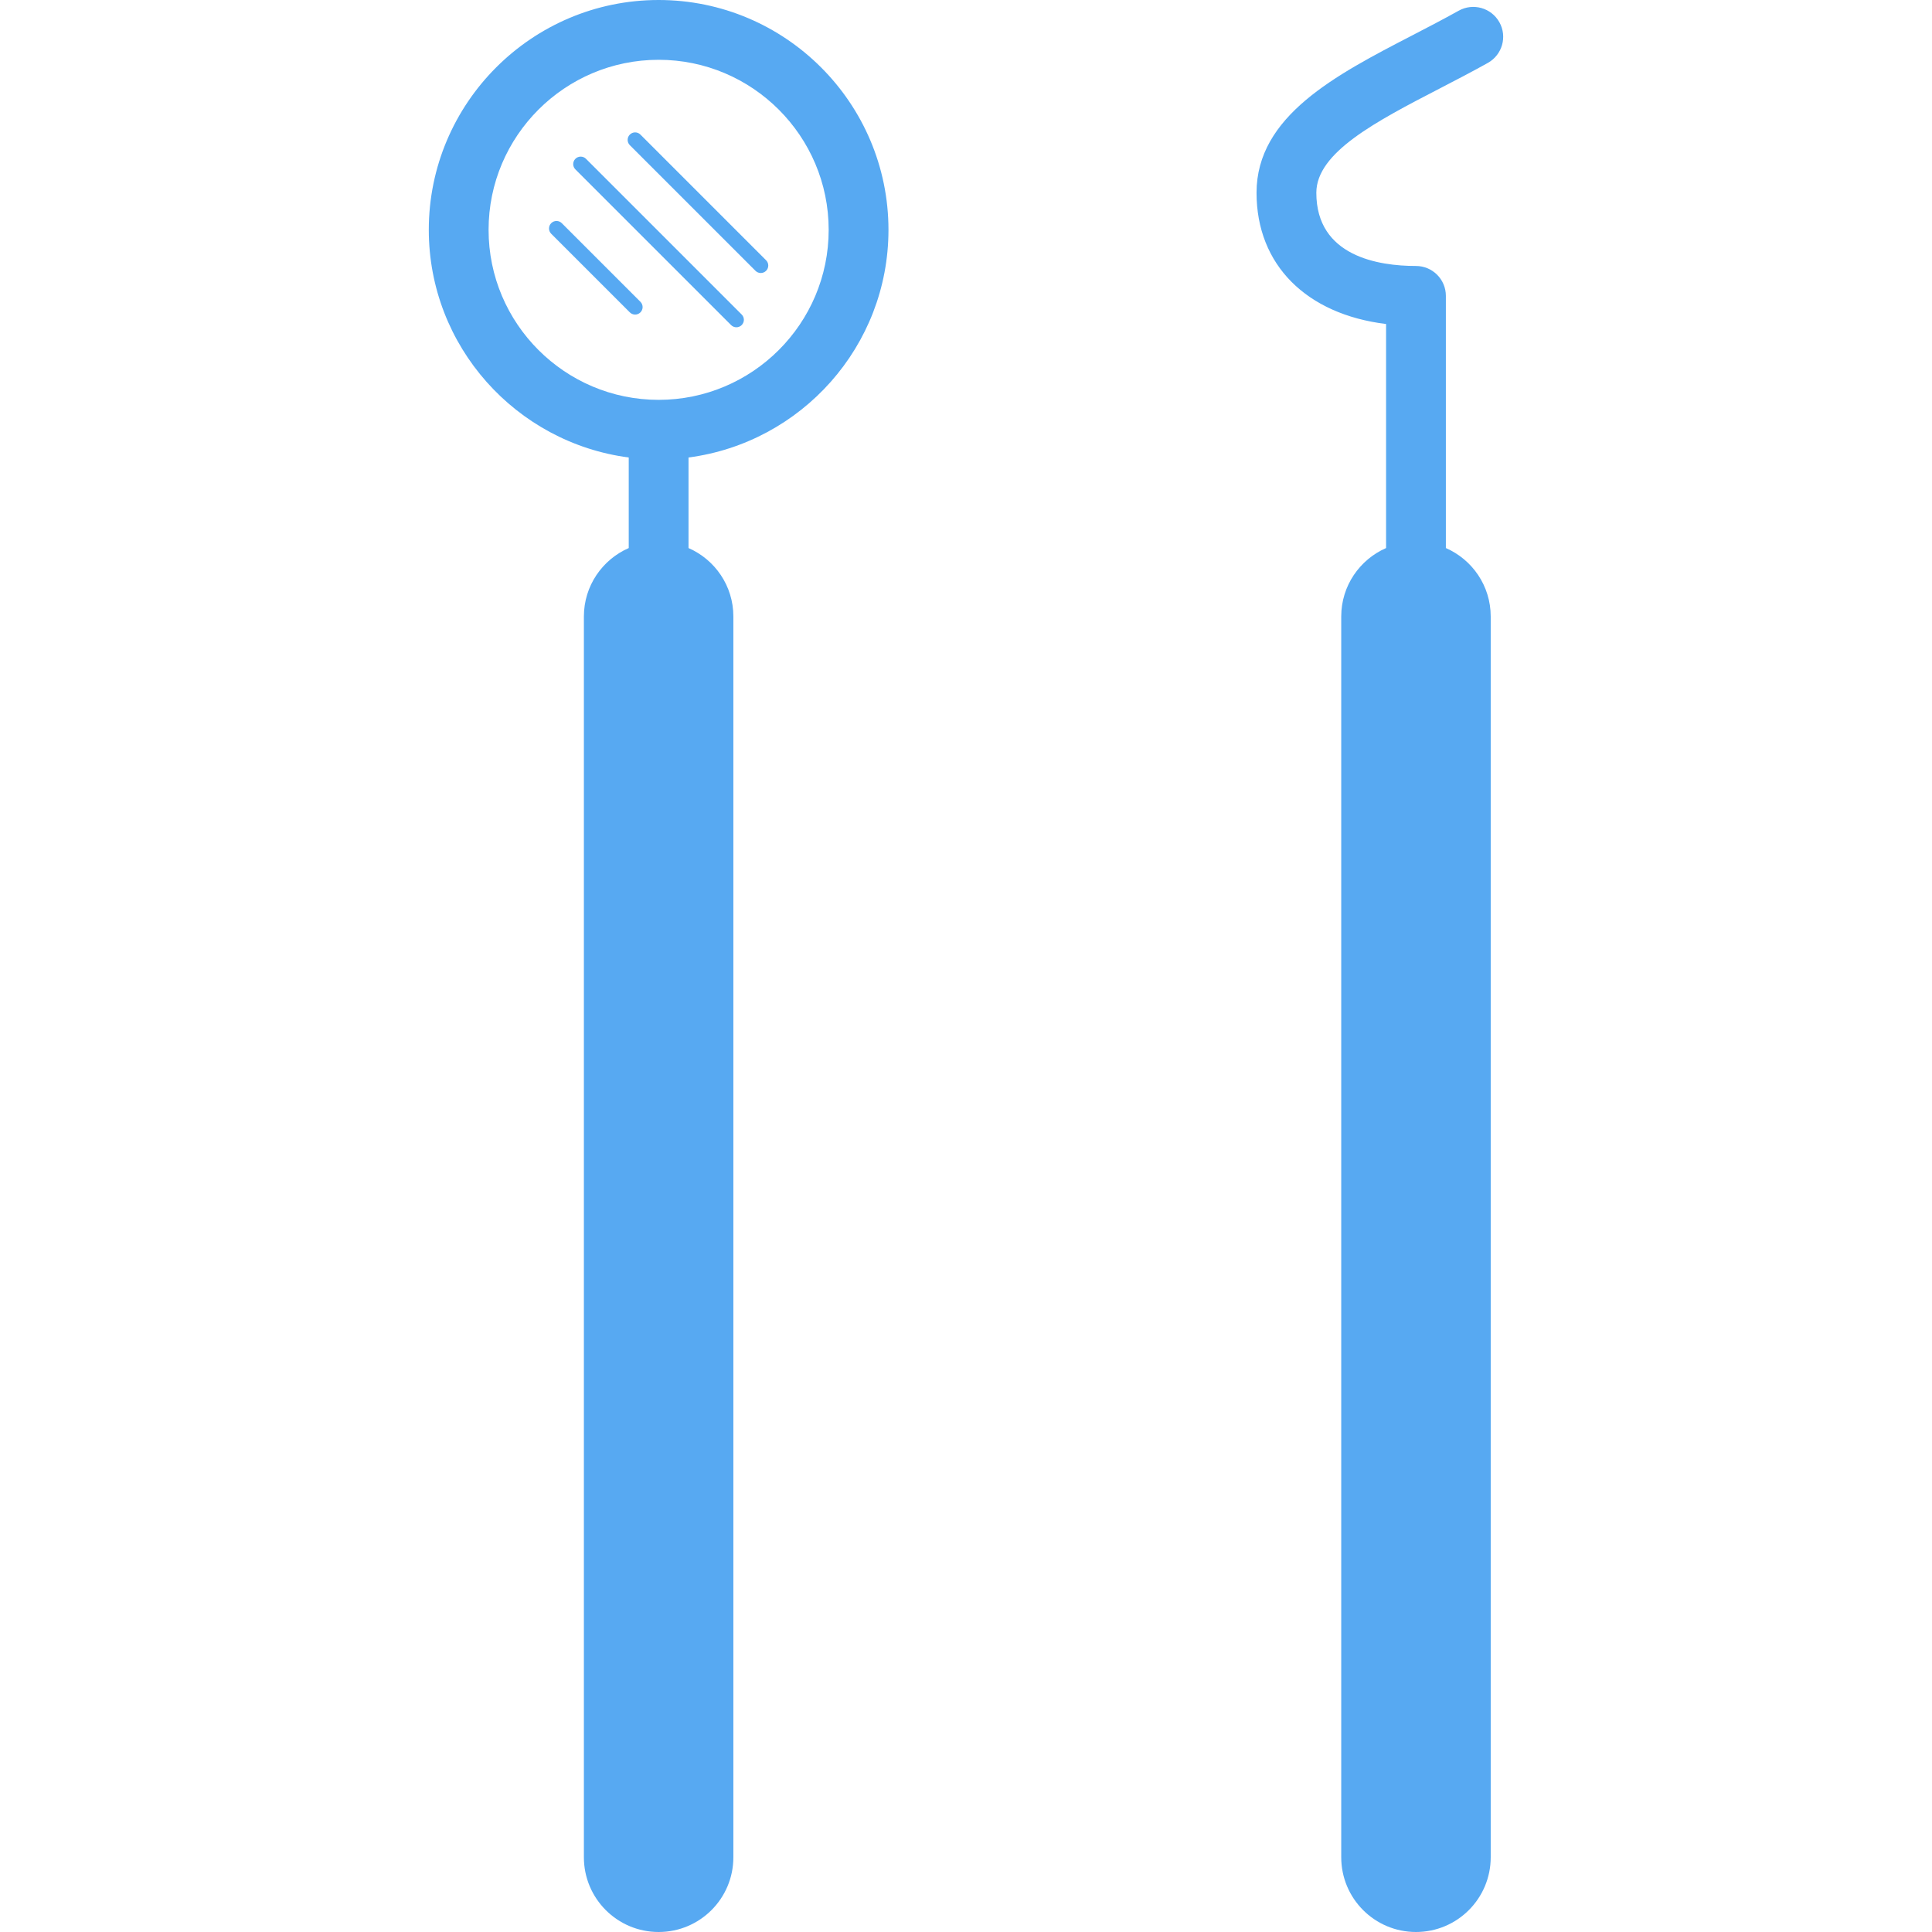 <?xml version="1.0" encoding="UTF-8"?> <svg xmlns="http://www.w3.org/2000/svg" xmlns:xlink="http://www.w3.org/1999/xlink" id="Capa_1" x="0px" y="0px" viewBox="0 0 64.625 64.625" style="enable-background:new 0 0 64.625 64.625;" xml:space="preserve" width="512px" height="512px" class=""><g><path d="M22.031,0c-4.239,0-7.688,3.449-7.688,7.688c0,3.899,2.921,7.122,6.688,7.615v3.029 c-0.882,0.386-1.5,1.264-1.5,2.289v41.504c0,1.381,1.119,2.5,2.5,2.5s2.5-1.119,2.5-2.5V20.621c0-1.025-0.618-1.903-1.5-2.289 v-3.029c3.767-0.493,6.688-3.716,6.688-7.615C29.719,3.449,26.27,0,22.031,0z M22.031,13.375c-3.136,0-5.688-2.551-5.688-5.688 S18.895,2,22.031,2s5.688,2.551,5.688,5.688S25.167,13.375,22.031,13.375z M24.809,10.52c0.098,0.098,0.098,0.256,0,0.354 c-0.049,0.049-0.113,0.073-0.177,0.073s-0.128-0.024-0.177-0.073l-5.208-5.208c-0.098-0.098-0.098-0.256,0-0.354 s0.256-0.098,0.354,0L24.809,10.52z M25.625,8.705c0.098,0.098,0.098,0.256,0,0.354c-0.049,0.049-0.113,0.073-0.177,0.073 s-0.128-0.024-0.177-0.073l-4.203-4.203c-0.098-0.098-0.098-0.256,0-0.354s0.256-0.098,0.354,0L25.625,8.705z M21.422,10.095 c0.098,0.098,0.098,0.256,0,0.354c-0.049,0.049-0.113,0.073-0.177,0.073s-0.128-0.024-0.177-0.073l-2.63-2.63 c-0.098-0.098-0.098-0.256,0-0.354s0.256-0.098,0.354,0L21.422,10.095z M44.031,6.448c0,2.131,2.088,2.449,3.333,2.449 c0.552,0,1,0.448,1,1v8.435c0.882,0.386,1.5,1.264,1.5,2.289v41.504c0,1.381-1.119,2.5-2.5,2.5s-2.5-1.119-2.5-2.5V20.621 c0-1.025,0.618-1.903,1.5-2.289v-7.494c-2.664-0.326-4.333-1.977-4.333-4.39c0-2.567,2.647-3.938,5.207-5.264 c0.521-0.27,1.046-0.542,1.555-0.826c0.481-0.269,1.091-0.097,1.361,0.385s0.097,1.091-0.385,1.361 c-0.527,0.294-1.072,0.577-1.611,0.856C46.036,4.059,44.031,5.097,44.031,6.448z" data-original="#231F20" class="active-path" data-old_color="#57a9f2" fill="#57a9f2"></path></g> </svg> 